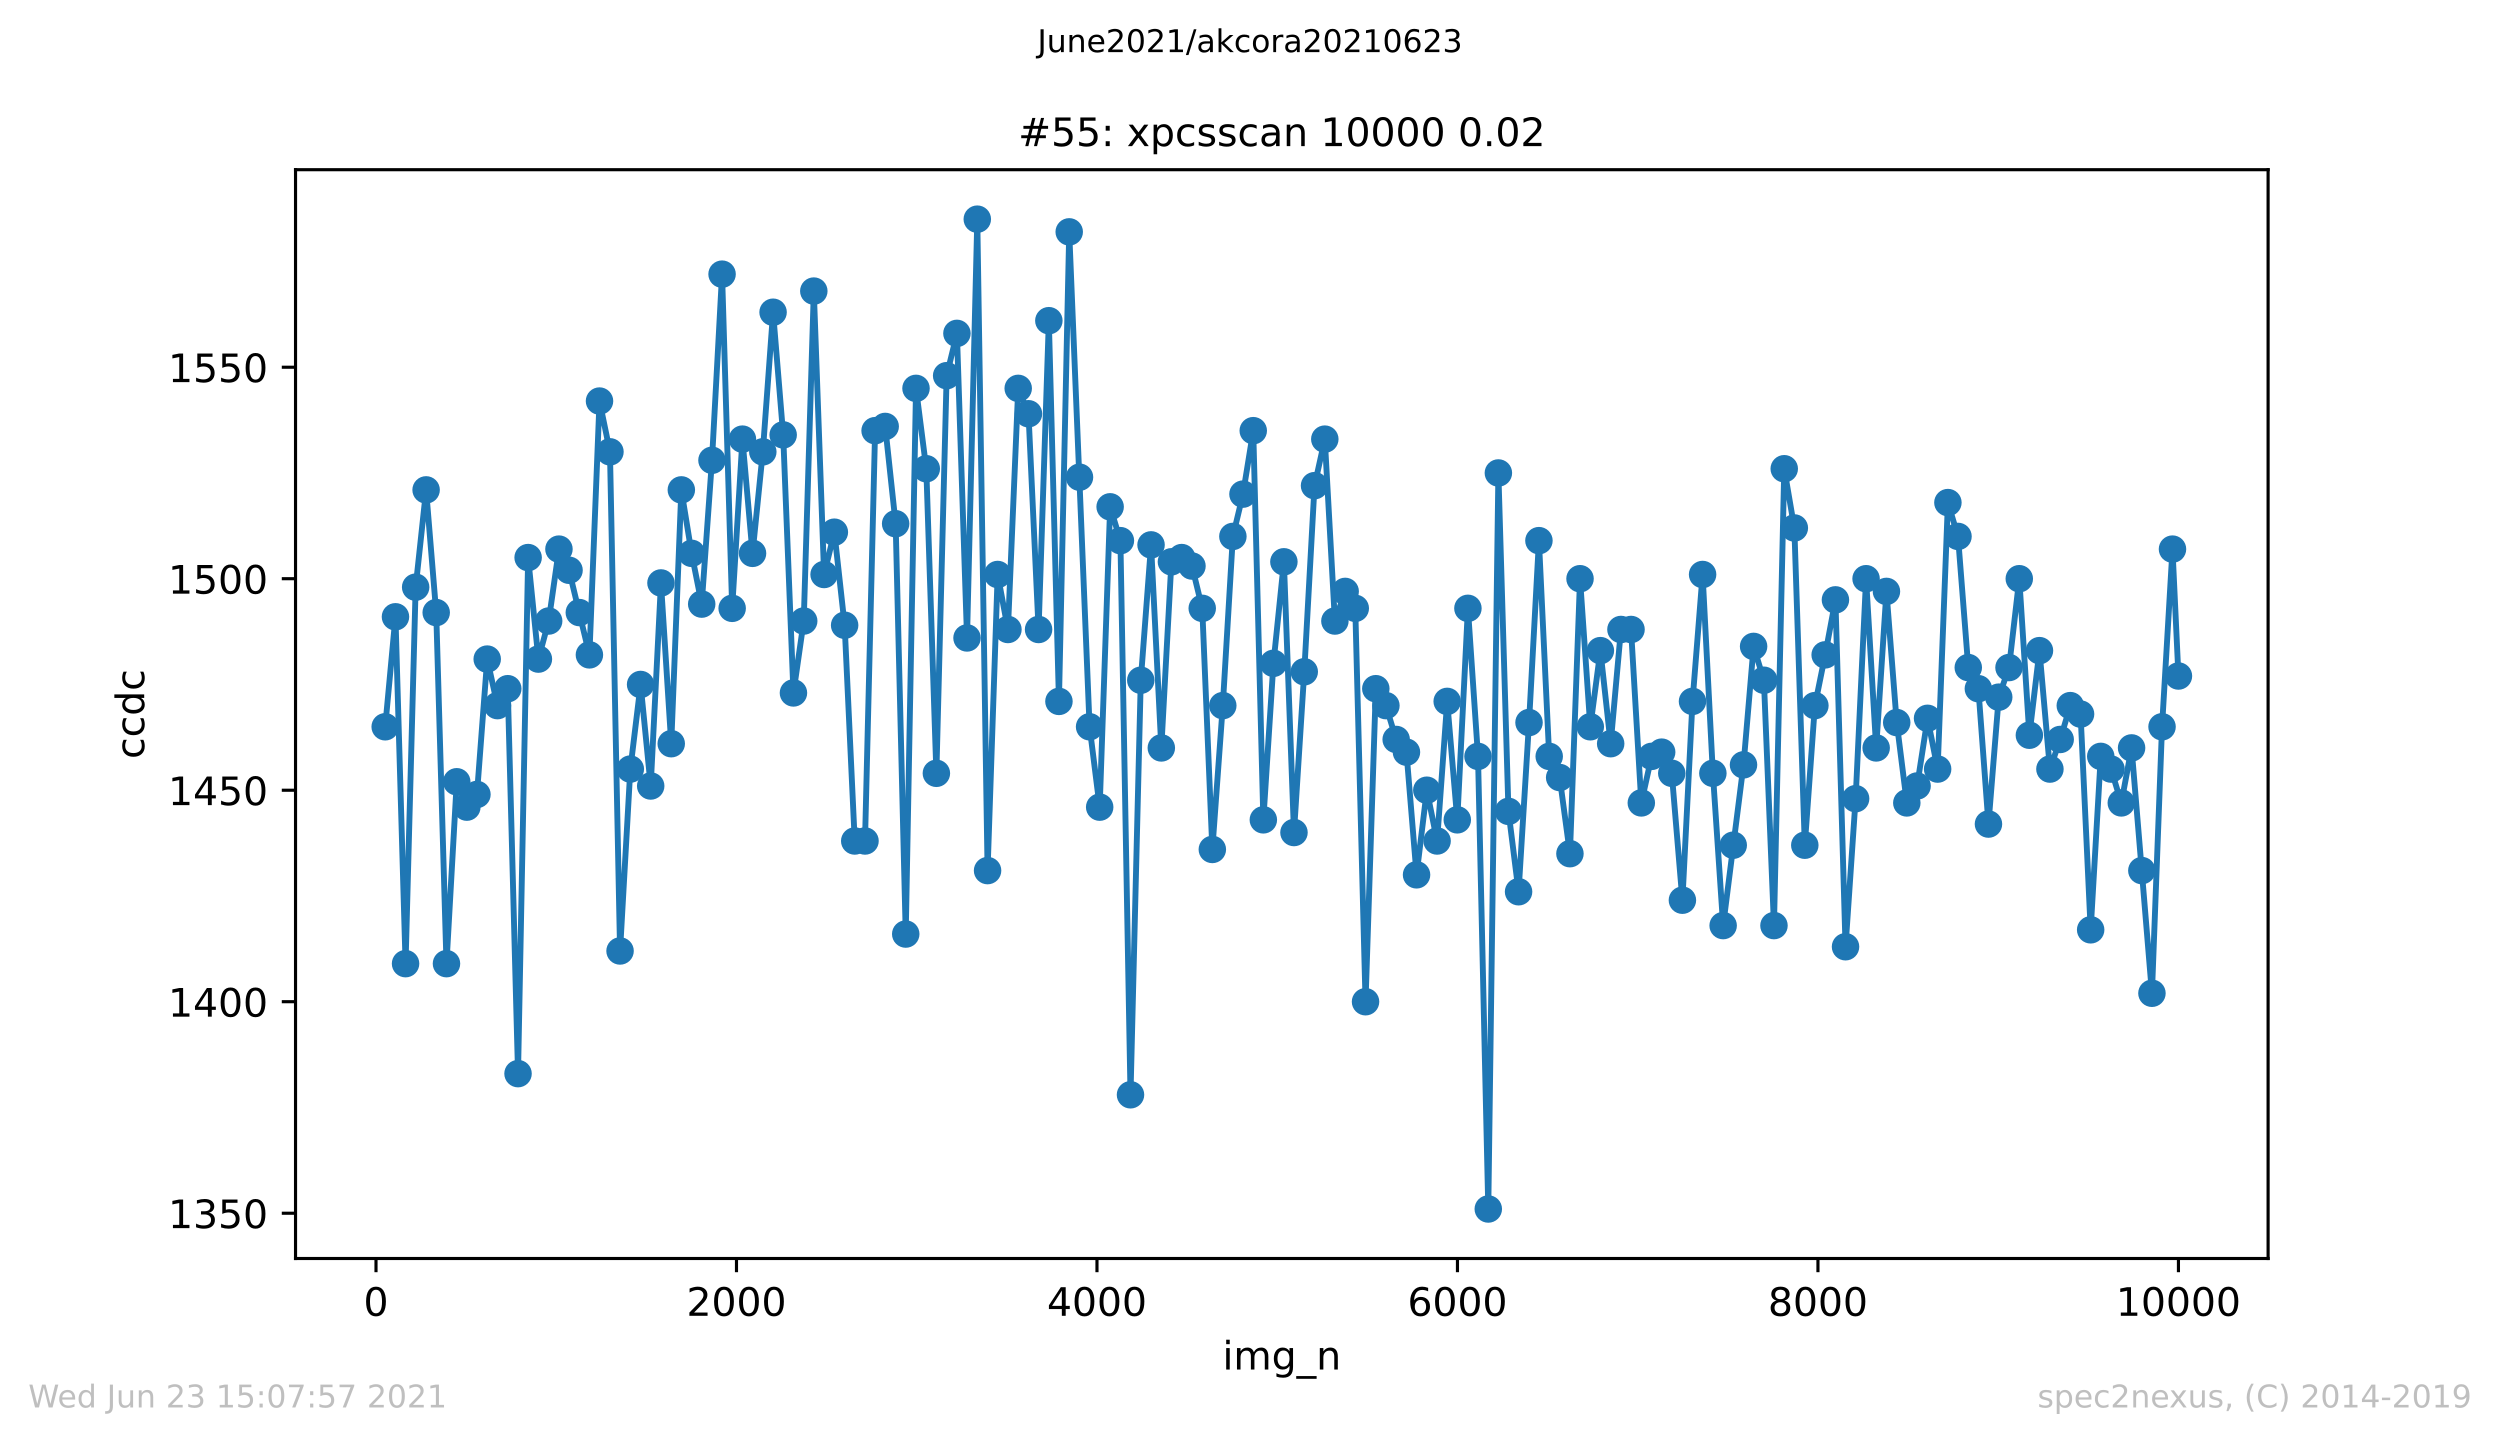 <?xml version="1.0" encoding="utf-8" standalone="no"?>
<!DOCTYPE svg PUBLIC "-//W3C//DTD SVG 1.1//EN"
  "http://www.w3.org/Graphics/SVG/1.1/DTD/svg11.dtd">
<!-- Created with matplotlib (https://matplotlib.org/) -->
<svg height="367.2pt" version="1.1" viewBox="0 0 636.48 367.2" width="636.48pt" xmlns="http://www.w3.org/2000/svg" xmlns:xlink="http://www.w3.org/1999/xlink">
 <defs>
  <style type="text/css">*{stroke-linecap:butt;stroke-linejoin:round;}</style>
 </defs>
 <g id="figure_1">
  <g id="patch_1">
   <path d="M 0 367.2 
L 636.48 367.2 
L 636.48 0 
L 0 0 
z
" style="fill:#ffffff;"/>
  </g>
  <g id="axes_1">
   <g id="patch_2">
    <path d="M 75.24 320.4 
L 577.44 320.4 
L 577.44 43.2 
L 75.24 43.2 
z
" style="fill:#ffffff;"/>
   </g>
   <g id="matplotlib.axis_1">
    <g id="xtick_1">
     <g id="line2d_1">
      <defs>
       <path d="M 0 0 
L 0 3.5 
" id="m28acc019c4" style="stroke:#000000;stroke-width:0.8;"/>
      </defs>
      <g>
       <use style="stroke:#000000;stroke-width:0.8;" x="95.727" xlink:href="#m28acc019c4" y="320.4"/>
      </g>
     </g>
     <g id="text_1">
      <!-- 0 -->
      <g transform="translate(92.546 334.998)scale(0.1 -0.1)">
       <defs>
        <path d="M 31.781 66.406 
Q 24.172 66.406 20.328 58.906 
Q 16.5 51.422 16.5 36.375 
Q 16.5 21.391 20.328 13.891 
Q 24.172 6.391 31.781 6.391 
Q 39.453 6.391 43.281 13.891 
Q 47.125 21.391 47.125 36.375 
Q 47.125 51.422 43.281 58.906 
Q 39.453 66.406 31.781 66.406 
z
M 31.781 74.219 
Q 44.047 74.219 50.516 64.516 
Q 56.984 54.828 56.984 36.375 
Q 56.984 17.969 50.516 8.266 
Q 44.047 -1.422 31.781 -1.422 
Q 19.531 -1.422 13.062 8.266 
Q 6.594 17.969 6.594 36.375 
Q 6.594 54.828 13.062 64.516 
Q 19.531 74.219 31.781 74.219 
z
" id="DejaVuSans-48"/>
       </defs>
       <use xlink:href="#DejaVuSans-48"/>
      </g>
     </g>
    </g>
    <g id="xtick_2">
     <g id="line2d_2">
      <g>
       <use style="stroke:#000000;stroke-width:0.8;" x="187.504" xlink:href="#m28acc019c4" y="320.4"/>
      </g>
     </g>
     <g id="text_2">
      <!-- 2000 -->
      <g transform="translate(174.779 334.998)scale(0.1 -0.1)">
       <defs>
        <path d="M 19.188 8.297 
L 53.609 8.297 
L 53.609 0 
L 7.328 0 
L 7.328 8.297 
Q 12.938 14.109 22.625 23.891 
Q 32.328 33.688 34.812 36.531 
Q 39.547 41.844 41.422 45.531 
Q 43.312 49.219 43.312 52.781 
Q 43.312 58.594 39.234 62.25 
Q 35.156 65.922 28.609 65.922 
Q 23.969 65.922 18.812 64.312 
Q 13.672 62.703 7.812 59.422 
L 7.812 69.391 
Q 13.766 71.781 18.938 73 
Q 24.125 74.219 28.422 74.219 
Q 39.75 74.219 46.484 68.547 
Q 53.219 62.891 53.219 53.422 
Q 53.219 48.922 51.531 44.891 
Q 49.859 40.875 45.406 35.406 
Q 44.188 33.984 37.641 27.219 
Q 31.109 20.453 19.188 8.297 
z
" id="DejaVuSans-50"/>
       </defs>
       <use xlink:href="#DejaVuSans-50"/>
       <use x="63.623" xlink:href="#DejaVuSans-48"/>
       <use x="127.246" xlink:href="#DejaVuSans-48"/>
       <use x="190.869" xlink:href="#DejaVuSans-48"/>
      </g>
     </g>
    </g>
    <g id="xtick_3">
     <g id="line2d_3">
      <g>
       <use style="stroke:#000000;stroke-width:0.8;" x="279.281" xlink:href="#m28acc019c4" y="320.4"/>
      </g>
     </g>
     <g id="text_3">
      <!-- 4000 -->
      <g transform="translate(266.556 334.998)scale(0.1 -0.1)">
       <defs>
        <path d="M 37.797 64.312 
L 12.891 25.391 
L 37.797 25.391 
z
M 35.203 72.906 
L 47.609 72.906 
L 47.609 25.391 
L 58.016 25.391 
L 58.016 17.188 
L 47.609 17.188 
L 47.609 0 
L 37.797 0 
L 37.797 17.188 
L 4.891 17.188 
L 4.891 26.703 
z
" id="DejaVuSans-52"/>
       </defs>
       <use xlink:href="#DejaVuSans-52"/>
       <use x="63.623" xlink:href="#DejaVuSans-48"/>
       <use x="127.246" xlink:href="#DejaVuSans-48"/>
       <use x="190.869" xlink:href="#DejaVuSans-48"/>
      </g>
     </g>
    </g>
    <g id="xtick_4">
     <g id="line2d_4">
      <g>
       <use style="stroke:#000000;stroke-width:0.8;" x="371.058" xlink:href="#m28acc019c4" y="320.4"/>
      </g>
     </g>
     <g id="text_4">
      <!-- 6000 -->
      <g transform="translate(358.333 334.998)scale(0.1 -0.1)">
       <defs>
        <path d="M 33.016 40.375 
Q 26.375 40.375 22.484 35.828 
Q 18.609 31.297 18.609 23.391 
Q 18.609 15.531 22.484 10.953 
Q 26.375 6.391 33.016 6.391 
Q 39.656 6.391 43.531 10.953 
Q 47.406 15.531 47.406 23.391 
Q 47.406 31.297 43.531 35.828 
Q 39.656 40.375 33.016 40.375 
z
M 52.594 71.297 
L 52.594 62.312 
Q 48.875 64.062 45.094 64.984 
Q 41.312 65.922 37.594 65.922 
Q 27.828 65.922 22.672 59.328 
Q 17.531 52.734 16.797 39.406 
Q 19.672 43.656 24.016 45.922 
Q 28.375 48.188 33.594 48.188 
Q 44.578 48.188 50.953 41.516 
Q 57.328 34.859 57.328 23.391 
Q 57.328 12.156 50.688 5.359 
Q 44.047 -1.422 33.016 -1.422 
Q 20.359 -1.422 13.672 8.266 
Q 6.984 17.969 6.984 36.375 
Q 6.984 53.656 15.188 63.938 
Q 23.391 74.219 37.203 74.219 
Q 40.922 74.219 44.703 73.484 
Q 48.484 72.75 52.594 71.297 
z
" id="DejaVuSans-54"/>
       </defs>
       <use xlink:href="#DejaVuSans-54"/>
       <use x="63.623" xlink:href="#DejaVuSans-48"/>
       <use x="127.246" xlink:href="#DejaVuSans-48"/>
       <use x="190.869" xlink:href="#DejaVuSans-48"/>
      </g>
     </g>
    </g>
    <g id="xtick_5">
     <g id="line2d_5">
      <g>
       <use style="stroke:#000000;stroke-width:0.8;" x="462.836" xlink:href="#m28acc019c4" y="320.4"/>
      </g>
     </g>
     <g id="text_5">
      <!-- 8000 -->
      <g transform="translate(450.111 334.998)scale(0.1 -0.1)">
       <defs>
        <path d="M 31.781 34.625 
Q 24.75 34.625 20.719 30.859 
Q 16.703 27.094 16.703 20.516 
Q 16.703 13.922 20.719 10.156 
Q 24.75 6.391 31.781 6.391 
Q 38.812 6.391 42.859 10.172 
Q 46.922 13.969 46.922 20.516 
Q 46.922 27.094 42.891 30.859 
Q 38.875 34.625 31.781 34.625 
z
M 21.922 38.812 
Q 15.578 40.375 12.031 44.719 
Q 8.5 49.078 8.5 55.328 
Q 8.5 64.062 14.719 69.141 
Q 20.953 74.219 31.781 74.219 
Q 42.672 74.219 48.875 69.141 
Q 55.078 64.062 55.078 55.328 
Q 55.078 49.078 51.531 44.719 
Q 48 40.375 41.703 38.812 
Q 48.828 37.156 52.797 32.312 
Q 56.781 27.484 56.781 20.516 
Q 56.781 9.906 50.312 4.234 
Q 43.844 -1.422 31.781 -1.422 
Q 19.734 -1.422 13.25 4.234 
Q 6.781 9.906 6.781 20.516 
Q 6.781 27.484 10.781 32.312 
Q 14.797 37.156 21.922 38.812 
z
M 18.312 54.391 
Q 18.312 48.734 21.844 45.562 
Q 25.391 42.391 31.781 42.391 
Q 38.141 42.391 41.719 45.562 
Q 45.312 48.734 45.312 54.391 
Q 45.312 60.062 41.719 63.234 
Q 38.141 66.406 31.781 66.406 
Q 25.391 66.406 21.844 63.234 
Q 18.312 60.062 18.312 54.391 
z
" id="DejaVuSans-56"/>
       </defs>
       <use xlink:href="#DejaVuSans-56"/>
       <use x="63.623" xlink:href="#DejaVuSans-48"/>
       <use x="127.246" xlink:href="#DejaVuSans-48"/>
       <use x="190.869" xlink:href="#DejaVuSans-48"/>
      </g>
     </g>
    </g>
    <g id="xtick_6">
     <g id="line2d_6">
      <g>
       <use style="stroke:#000000;stroke-width:0.8;" x="554.613" xlink:href="#m28acc019c4" y="320.4"/>
      </g>
     </g>
     <g id="text_6">
      <!-- 10000 -->
      <g transform="translate(538.706 334.998)scale(0.1 -0.1)">
       <defs>
        <path d="M 12.406 8.297 
L 28.516 8.297 
L 28.516 63.922 
L 10.984 60.406 
L 10.984 69.391 
L 28.422 72.906 
L 38.281 72.906 
L 38.281 8.297 
L 54.391 8.297 
L 54.391 0 
L 12.406 0 
z
" id="DejaVuSans-49"/>
       </defs>
       <use xlink:href="#DejaVuSans-49"/>
       <use x="63.623" xlink:href="#DejaVuSans-48"/>
       <use x="127.246" xlink:href="#DejaVuSans-48"/>
       <use x="190.869" xlink:href="#DejaVuSans-48"/>
       <use x="254.492" xlink:href="#DejaVuSans-48"/>
      </g>
     </g>
    </g>
    <g id="text_7">
     <!-- img_n -->
     <g transform="translate(311.238 348.677)scale(0.1 -0.1)">
      <defs>
       <path d="M 9.422 54.688 
L 18.406 54.688 
L 18.406 0 
L 9.422 0 
z
M 9.422 75.984 
L 18.406 75.984 
L 18.406 64.594 
L 9.422 64.594 
z
" id="DejaVuSans-105"/>
       <path d="M 52 44.188 
Q 55.375 50.25 60.062 53.125 
Q 64.75 56 71.094 56 
Q 79.641 56 84.281 50.016 
Q 88.922 44.047 88.922 33.016 
L 88.922 0 
L 79.891 0 
L 79.891 32.719 
Q 79.891 40.578 77.094 44.375 
Q 74.312 48.188 68.609 48.188 
Q 61.625 48.188 57.562 43.547 
Q 53.516 38.922 53.516 30.906 
L 53.516 0 
L 44.484 0 
L 44.484 32.719 
Q 44.484 40.625 41.703 44.406 
Q 38.922 48.188 33.109 48.188 
Q 26.219 48.188 22.156 43.531 
Q 18.109 38.875 18.109 30.906 
L 18.109 0 
L 9.078 0 
L 9.078 54.688 
L 18.109 54.688 
L 18.109 46.188 
Q 21.188 51.219 25.484 53.609 
Q 29.781 56 35.688 56 
Q 41.656 56 45.828 52.969 
Q 50 49.953 52 44.188 
z
" id="DejaVuSans-109"/>
       <path d="M 45.406 27.984 
Q 45.406 37.75 41.375 43.109 
Q 37.359 48.484 30.078 48.484 
Q 22.859 48.484 18.828 43.109 
Q 14.797 37.75 14.797 27.984 
Q 14.797 18.266 18.828 12.891 
Q 22.859 7.516 30.078 7.516 
Q 37.359 7.516 41.375 12.891 
Q 45.406 18.266 45.406 27.984 
z
M 54.391 6.781 
Q 54.391 -7.172 48.188 -13.984 
Q 42 -20.797 29.203 -20.797 
Q 24.469 -20.797 20.266 -20.094 
Q 16.062 -19.391 12.109 -17.922 
L 12.109 -9.188 
Q 16.062 -11.328 19.922 -12.344 
Q 23.781 -13.375 27.781 -13.375 
Q 36.625 -13.375 41.016 -8.766 
Q 45.406 -4.156 45.406 5.172 
L 45.406 9.625 
Q 42.625 4.781 38.281 2.391 
Q 33.938 0 27.875 0 
Q 17.828 0 11.672 7.656 
Q 5.516 15.328 5.516 27.984 
Q 5.516 40.672 11.672 48.328 
Q 17.828 56 27.875 56 
Q 33.938 56 38.281 53.609 
Q 42.625 51.219 45.406 46.391 
L 45.406 54.688 
L 54.391 54.688 
z
" id="DejaVuSans-103"/>
       <path d="M 50.984 -16.609 
L 50.984 -23.578 
L -0.984 -23.578 
L -0.984 -16.609 
z
" id="DejaVuSans-95"/>
       <path d="M 54.891 33.016 
L 54.891 0 
L 45.906 0 
L 45.906 32.719 
Q 45.906 40.484 42.875 44.328 
Q 39.844 48.188 33.797 48.188 
Q 26.516 48.188 22.312 43.547 
Q 18.109 38.922 18.109 30.906 
L 18.109 0 
L 9.078 0 
L 9.078 54.688 
L 18.109 54.688 
L 18.109 46.188 
Q 21.344 51.125 25.703 53.562 
Q 30.078 56 35.797 56 
Q 45.219 56 50.047 50.172 
Q 54.891 44.344 54.891 33.016 
z
" id="DejaVuSans-110"/>
      </defs>
      <use xlink:href="#DejaVuSans-105"/>
      <use x="27.783" xlink:href="#DejaVuSans-109"/>
      <use x="125.195" xlink:href="#DejaVuSans-103"/>
      <use x="188.672" xlink:href="#DejaVuSans-95"/>
      <use x="238.672" xlink:href="#DejaVuSans-110"/>
     </g>
    </g>
   </g>
   <g id="matplotlib.axis_2">
    <g id="ytick_1">
     <g id="line2d_7">
      <defs>
       <path d="M 0 0 
L -3.5 0 
" id="m19a2473161" style="stroke:#000000;stroke-width:0.8;"/>
      </defs>
      <g>
       <use style="stroke:#000000;stroke-width:0.8;" x="75.24" xlink:href="#m19a2473161" y="308.877"/>
      </g>
     </g>
     <g id="text_8">
      <!-- 1350 -->
      <g transform="translate(42.79 312.676)scale(0.1 -0.1)">
       <defs>
        <path d="M 40.578 39.312 
Q 47.656 37.797 51.625 33 
Q 55.609 28.219 55.609 21.188 
Q 55.609 10.406 48.188 4.484 
Q 40.766 -1.422 27.094 -1.422 
Q 22.516 -1.422 17.656 -0.516 
Q 12.797 0.391 7.625 2.203 
L 7.625 11.719 
Q 11.719 9.328 16.594 8.109 
Q 21.484 6.891 26.812 6.891 
Q 36.078 6.891 40.938 10.547 
Q 45.797 14.203 45.797 21.188 
Q 45.797 27.641 41.281 31.266 
Q 36.766 34.906 28.719 34.906 
L 20.219 34.906 
L 20.219 43.016 
L 29.109 43.016 
Q 36.375 43.016 40.234 45.922 
Q 44.094 48.828 44.094 54.297 
Q 44.094 59.906 40.109 62.906 
Q 36.141 65.922 28.719 65.922 
Q 24.656 65.922 20.016 65.031 
Q 15.375 64.156 9.812 62.312 
L 9.812 71.094 
Q 15.438 72.656 20.344 73.438 
Q 25.25 74.219 29.594 74.219 
Q 40.828 74.219 47.359 69.109 
Q 53.906 64.016 53.906 55.328 
Q 53.906 49.266 50.438 45.094 
Q 46.969 40.922 40.578 39.312 
z
" id="DejaVuSans-51"/>
        <path d="M 10.797 72.906 
L 49.516 72.906 
L 49.516 64.594 
L 19.828 64.594 
L 19.828 46.734 
Q 21.969 47.469 24.109 47.828 
Q 26.266 48.188 28.422 48.188 
Q 40.625 48.188 47.75 41.5 
Q 54.891 34.812 54.891 23.391 
Q 54.891 11.625 47.562 5.094 
Q 40.234 -1.422 26.906 -1.422 
Q 22.312 -1.422 17.547 -0.641 
Q 12.797 0.141 7.719 1.703 
L 7.719 11.625 
Q 12.109 9.234 16.797 8.062 
Q 21.484 6.891 26.703 6.891 
Q 35.156 6.891 40.078 11.328 
Q 45.016 15.766 45.016 23.391 
Q 45.016 31 40.078 35.438 
Q 35.156 39.891 26.703 39.891 
Q 22.75 39.891 18.812 39.016 
Q 14.891 38.141 10.797 36.281 
z
" id="DejaVuSans-53"/>
       </defs>
       <use xlink:href="#DejaVuSans-49"/>
       <use x="63.623" xlink:href="#DejaVuSans-51"/>
       <use x="127.246" xlink:href="#DejaVuSans-53"/>
       <use x="190.869" xlink:href="#DejaVuSans-48"/>
      </g>
     </g>
    </g>
    <g id="ytick_2">
     <g id="line2d_8">
      <g>
       <use style="stroke:#000000;stroke-width:0.8;" x="75.24" xlink:href="#m19a2473161" y="255.031"/>
      </g>
     </g>
     <g id="text_9">
      <!-- 1400 -->
      <g transform="translate(42.79 258.83)scale(0.1 -0.1)">
       <use xlink:href="#DejaVuSans-49"/>
       <use x="63.623" xlink:href="#DejaVuSans-52"/>
       <use x="127.246" xlink:href="#DejaVuSans-48"/>
       <use x="190.869" xlink:href="#DejaVuSans-48"/>
      </g>
     </g>
    </g>
    <g id="ytick_3">
     <g id="line2d_9">
      <g>
       <use style="stroke:#000000;stroke-width:0.8;" x="75.24" xlink:href="#m19a2473161" y="201.185"/>
      </g>
     </g>
     <g id="text_10">
      <!-- 1450 -->
      <g transform="translate(42.79 204.984)scale(0.1 -0.1)">
       <use xlink:href="#DejaVuSans-49"/>
       <use x="63.623" xlink:href="#DejaVuSans-52"/>
       <use x="127.246" xlink:href="#DejaVuSans-53"/>
       <use x="190.869" xlink:href="#DejaVuSans-48"/>
      </g>
     </g>
    </g>
    <g id="ytick_4">
     <g id="line2d_10">
      <g>
       <use style="stroke:#000000;stroke-width:0.8;" x="75.24" xlink:href="#m19a2473161" y="147.338"/>
      </g>
     </g>
     <g id="text_11">
      <!-- 1500 -->
      <g transform="translate(42.79 151.138)scale(0.1 -0.1)">
       <use xlink:href="#DejaVuSans-49"/>
       <use x="63.623" xlink:href="#DejaVuSans-53"/>
       <use x="127.246" xlink:href="#DejaVuSans-48"/>
       <use x="190.869" xlink:href="#DejaVuSans-48"/>
      </g>
     </g>
    </g>
    <g id="ytick_5">
     <g id="line2d_11">
      <g>
       <use style="stroke:#000000;stroke-width:0.8;" x="75.24" xlink:href="#m19a2473161" y="93.492"/>
      </g>
     </g>
     <g id="text_12">
      <!-- 1550 -->
      <g transform="translate(42.79 97.292)scale(0.1 -0.1)">
       <use xlink:href="#DejaVuSans-49"/>
       <use x="63.623" xlink:href="#DejaVuSans-53"/>
       <use x="127.246" xlink:href="#DejaVuSans-53"/>
       <use x="190.869" xlink:href="#DejaVuSans-48"/>
      </g>
     </g>
    </g>
    <g id="text_13">
     <!-- ccdc -->
     <g transform="translate(36.71 193.222)rotate(-90)scale(0.1 -0.1)">
      <defs>
       <path d="M 48.781 52.594 
L 48.781 44.188 
Q 44.969 46.297 41.141 47.344 
Q 37.312 48.391 33.406 48.391 
Q 24.656 48.391 19.812 42.844 
Q 14.984 37.312 14.984 27.297 
Q 14.984 17.281 19.812 11.734 
Q 24.656 6.203 33.406 6.203 
Q 37.312 6.203 41.141 7.25 
Q 44.969 8.297 48.781 10.406 
L 48.781 2.094 
Q 45.016 0.344 40.984 -0.531 
Q 36.969 -1.422 32.422 -1.422 
Q 20.062 -1.422 12.781 6.344 
Q 5.516 14.109 5.516 27.297 
Q 5.516 40.672 12.859 48.328 
Q 20.219 56 33.016 56 
Q 37.156 56 41.109 55.141 
Q 45.062 54.297 48.781 52.594 
z
" id="DejaVuSans-99"/>
       <path d="M 45.406 46.391 
L 45.406 75.984 
L 54.391 75.984 
L 54.391 0 
L 45.406 0 
L 45.406 8.203 
Q 42.578 3.328 38.25 0.953 
Q 33.938 -1.422 27.875 -1.422 
Q 17.969 -1.422 11.734 6.484 
Q 5.516 14.406 5.516 27.297 
Q 5.516 40.188 11.734 48.094 
Q 17.969 56 27.875 56 
Q 33.938 56 38.25 53.625 
Q 42.578 51.266 45.406 46.391 
z
M 14.797 27.297 
Q 14.797 17.391 18.875 11.75 
Q 22.953 6.109 30.078 6.109 
Q 37.203 6.109 41.297 11.75 
Q 45.406 17.391 45.406 27.297 
Q 45.406 37.203 41.297 42.844 
Q 37.203 48.484 30.078 48.484 
Q 22.953 48.484 18.875 42.844 
Q 14.797 37.203 14.797 27.297 
z
" id="DejaVuSans-100"/>
      </defs>
      <use xlink:href="#DejaVuSans-99"/>
      <use x="54.98" xlink:href="#DejaVuSans-99"/>
      <use x="109.961" xlink:href="#DejaVuSans-100"/>
      <use x="173.438" xlink:href="#DejaVuSans-99"/>
     </g>
    </g>
   </g>
   <g id="line2d_12">
    <path clip-path="url(#pab09417188)" d="M 98.067 185.031 
L 100.683 157.031 
L 103.253 245.338 
L 105.822 149.492 
L 108.484 124.723 
L 111.054 155.954 
L 113.669 245.338 
L 116.285 199.031 
L 118.855 205.492 
L 121.425 202.262 
L 124.04 167.8 
L 126.656 179.646 
L 129.272 175.338 
L 131.887 273.338 
L 134.457 141.954 
L 137.073 167.8 
L 139.688 158.108 
L 142.304 139.8 
L 144.874 145.185 
L 150.059 166.723 
L 152.629 102.108 
L 155.29 115.031 
L 157.86 242.108 
L 160.476 195.8 
L 163.091 174.262 
L 165.661 200.108 
L 168.277 148.415 
L 170.892 189.338 
L 173.462 124.723 
L 176.078 140.877 
L 178.648 153.8 
L 181.263 117.185 
L 183.833 69.8 
L 186.403 154.877 
L 189.018 111.8 
L 191.588 140.877 
L 194.204 115.031 
L 196.819 79.492 
L 199.389 110.723 
L 202.005 176.415 
L 204.621 158.108 
L 207.19 74.108 
L 209.806 146.262 
L 212.422 135.492 
L 215.037 159.185 
L 217.607 214.108 
L 220.223 214.108 
L 222.792 109.646 
L 225.362 108.569 
L 228.024 133.338 
L 230.593 237.8 
L 233.209 98.877 
L 235.825 119.338 
L 238.395 196.877 
L 241.01 95.646 
L 243.626 84.877 
L 246.196 162.415 
L 248.811 55.8 
L 251.427 221.646 
L 253.997 146.262 
L 256.612 160.262 
L 259.228 98.877 
L 261.844 105.338 
L 264.413 160.262 
L 267.029 81.646 
L 269.599 178.569 
L 272.214 59.031 
L 277.4 185.031 
L 279.97 205.492 
L 282.631 129.031 
L 285.247 137.646 
L 287.817 278.723 
L 290.432 173.185 
L 293.048 138.723 
L 295.663 190.415 
L 298.233 143.031 
L 300.849 141.954 
L 303.465 144.108 
L 306.08 154.877 
L 308.65 216.262 
L 311.311 179.646 
L 313.881 136.569 
L 316.451 125.8 
L 319.067 109.646 
L 321.636 208.723 
L 324.206 168.877 
L 326.868 143.031 
L 329.437 211.954 
L 332.053 171.031 
L 334.669 123.646 
L 337.284 111.8 
L 339.854 158.108 
L 342.47 150.569 
L 345.04 154.877 
L 347.655 255.031 
L 350.271 175.338 
L 352.841 179.646 
L 355.456 188.262 
L 358.072 191.492 
L 360.642 222.723 
L 363.257 201.185 
L 365.873 214.108 
L 368.443 178.569 
L 371.013 208.723 
L 373.72 154.877 
L 376.29 192.569 
L 378.905 307.8 
L 381.475 120.415 
L 384.045 206.569 
L 386.615 227.031 
L 389.276 183.954 
L 391.8 137.646 
L 394.416 192.569 
L 397.077 197.954 
L 399.693 217.338 
L 402.263 147.338 
L 404.878 185.031 
L 407.448 165.646 
L 410.064 189.338 
L 412.679 160.262 
L 415.249 160.262 
L 417.865 204.415 
L 420.48 192.569 
L 423.05 191.492 
L 425.62 196.877 
L 428.327 229.185 
L 430.897 178.569 
L 433.467 146.262 
L 436.083 196.877 
L 438.698 235.646 
L 443.884 194.723 
L 446.453 164.569 
L 449.069 173.185 
L 451.639 235.646 
L 454.254 119.338 
L 456.824 134.415 
L 459.486 215.185 
L 462.055 179.646 
L 464.671 166.723 
L 467.287 152.723 
L 469.857 241.031 
L 472.426 203.338 
L 475.088 147.338 
L 477.658 190.415 
L 480.273 150.569 
L 482.889 183.954 
L 485.459 204.415 
L 488.074 200.108 
L 490.736 182.877 
L 493.306 195.8 
L 495.921 127.954 
L 498.491 136.569 
L 501.107 169.954 
L 503.676 175.338 
L 506.246 209.8 
L 508.862 177.492 
L 511.477 169.954 
L 514.093 147.338 
L 516.663 187.185 
L 519.233 165.646 
L 521.894 195.8 
L 524.51 188.262 
L 527.08 179.646 
L 529.695 181.8 
L 532.265 236.723 
L 534.835 192.569 
L 537.45 195.8 
L 540.066 204.415 
L 542.682 190.415 
L 547.867 252.877 
L 550.437 185.031 
L 553.098 139.8 
L 554.613 172.108 
L 554.613 172.108 
" style="fill:none;stroke:#1f77b4;stroke-linecap:square;stroke-width:1.5;"/>
    <defs>
     <path d="M 0 3 
C 0.796 3 1.559 2.684 2.121 2.121 
C 2.684 1.559 3 0.796 3 0 
C 3 -0.796 2.684 -1.559 2.121 -2.121 
C 1.559 -2.684 0.796 -3 0 -3 
C -0.796 -3 -1.559 -2.684 -2.121 -2.121 
C -2.684 -1.559 -3 -0.796 -3 0 
C -3 0.796 -2.684 1.559 -2.121 2.121 
C -1.559 2.684 -0.796 3 0 3 
z
" id="m170121854f" style="stroke:#1f77b4;"/>
    </defs>
    <g clip-path="url(#pab09417188)">
     <use style="fill:#1f77b4;stroke:#1f77b4;" x="98.067" xlink:href="#m170121854f" y="185.031"/>
     <use style="fill:#1f77b4;stroke:#1f77b4;" x="100.683" xlink:href="#m170121854f" y="157.031"/>
     <use style="fill:#1f77b4;stroke:#1f77b4;" x="103.253" xlink:href="#m170121854f" y="245.338"/>
     <use style="fill:#1f77b4;stroke:#1f77b4;" x="105.822" xlink:href="#m170121854f" y="149.492"/>
     <use style="fill:#1f77b4;stroke:#1f77b4;" x="108.484" xlink:href="#m170121854f" y="124.723"/>
     <use style="fill:#1f77b4;stroke:#1f77b4;" x="111.054" xlink:href="#m170121854f" y="155.954"/>
     <use style="fill:#1f77b4;stroke:#1f77b4;" x="113.669" xlink:href="#m170121854f" y="245.338"/>
     <use style="fill:#1f77b4;stroke:#1f77b4;" x="116.285" xlink:href="#m170121854f" y="199.031"/>
     <use style="fill:#1f77b4;stroke:#1f77b4;" x="118.855" xlink:href="#m170121854f" y="205.492"/>
     <use style="fill:#1f77b4;stroke:#1f77b4;" x="121.425" xlink:href="#m170121854f" y="202.262"/>
     <use style="fill:#1f77b4;stroke:#1f77b4;" x="124.04" xlink:href="#m170121854f" y="167.8"/>
     <use style="fill:#1f77b4;stroke:#1f77b4;" x="126.656" xlink:href="#m170121854f" y="179.646"/>
     <use style="fill:#1f77b4;stroke:#1f77b4;" x="129.272" xlink:href="#m170121854f" y="175.338"/>
     <use style="fill:#1f77b4;stroke:#1f77b4;" x="131.887" xlink:href="#m170121854f" y="273.338"/>
     <use style="fill:#1f77b4;stroke:#1f77b4;" x="134.457" xlink:href="#m170121854f" y="141.954"/>
     <use style="fill:#1f77b4;stroke:#1f77b4;" x="137.073" xlink:href="#m170121854f" y="167.8"/>
     <use style="fill:#1f77b4;stroke:#1f77b4;" x="139.688" xlink:href="#m170121854f" y="158.108"/>
     <use style="fill:#1f77b4;stroke:#1f77b4;" x="142.304" xlink:href="#m170121854f" y="139.8"/>
     <use style="fill:#1f77b4;stroke:#1f77b4;" x="144.874" xlink:href="#m170121854f" y="145.185"/>
     <use style="fill:#1f77b4;stroke:#1f77b4;" x="147.489" xlink:href="#m170121854f" y="155.954"/>
     <use style="fill:#1f77b4;stroke:#1f77b4;" x="150.059" xlink:href="#m170121854f" y="166.723"/>
     <use style="fill:#1f77b4;stroke:#1f77b4;" x="152.629" xlink:href="#m170121854f" y="102.108"/>
     <use style="fill:#1f77b4;stroke:#1f77b4;" x="155.29" xlink:href="#m170121854f" y="115.031"/>
     <use style="fill:#1f77b4;stroke:#1f77b4;" x="157.86" xlink:href="#m170121854f" y="242.108"/>
     <use style="fill:#1f77b4;stroke:#1f77b4;" x="160.476" xlink:href="#m170121854f" y="195.8"/>
     <use style="fill:#1f77b4;stroke:#1f77b4;" x="163.091" xlink:href="#m170121854f" y="174.262"/>
     <use style="fill:#1f77b4;stroke:#1f77b4;" x="165.661" xlink:href="#m170121854f" y="200.108"/>
     <use style="fill:#1f77b4;stroke:#1f77b4;" x="168.277" xlink:href="#m170121854f" y="148.415"/>
     <use style="fill:#1f77b4;stroke:#1f77b4;" x="170.892" xlink:href="#m170121854f" y="189.338"/>
     <use style="fill:#1f77b4;stroke:#1f77b4;" x="173.462" xlink:href="#m170121854f" y="124.723"/>
     <use style="fill:#1f77b4;stroke:#1f77b4;" x="176.078" xlink:href="#m170121854f" y="140.877"/>
     <use style="fill:#1f77b4;stroke:#1f77b4;" x="178.648" xlink:href="#m170121854f" y="153.8"/>
     <use style="fill:#1f77b4;stroke:#1f77b4;" x="181.263" xlink:href="#m170121854f" y="117.185"/>
     <use style="fill:#1f77b4;stroke:#1f77b4;" x="183.833" xlink:href="#m170121854f" y="69.8"/>
     <use style="fill:#1f77b4;stroke:#1f77b4;" x="186.403" xlink:href="#m170121854f" y="154.877"/>
     <use style="fill:#1f77b4;stroke:#1f77b4;" x="189.018" xlink:href="#m170121854f" y="111.8"/>
     <use style="fill:#1f77b4;stroke:#1f77b4;" x="191.588" xlink:href="#m170121854f" y="140.877"/>
     <use style="fill:#1f77b4;stroke:#1f77b4;" x="194.204" xlink:href="#m170121854f" y="115.031"/>
     <use style="fill:#1f77b4;stroke:#1f77b4;" x="196.819" xlink:href="#m170121854f" y="79.492"/>
     <use style="fill:#1f77b4;stroke:#1f77b4;" x="199.389" xlink:href="#m170121854f" y="110.723"/>
     <use style="fill:#1f77b4;stroke:#1f77b4;" x="202.005" xlink:href="#m170121854f" y="176.415"/>
     <use style="fill:#1f77b4;stroke:#1f77b4;" x="204.621" xlink:href="#m170121854f" y="158.108"/>
     <use style="fill:#1f77b4;stroke:#1f77b4;" x="207.19" xlink:href="#m170121854f" y="74.108"/>
     <use style="fill:#1f77b4;stroke:#1f77b4;" x="209.806" xlink:href="#m170121854f" y="146.262"/>
     <use style="fill:#1f77b4;stroke:#1f77b4;" x="212.422" xlink:href="#m170121854f" y="135.492"/>
     <use style="fill:#1f77b4;stroke:#1f77b4;" x="215.037" xlink:href="#m170121854f" y="159.185"/>
     <use style="fill:#1f77b4;stroke:#1f77b4;" x="217.607" xlink:href="#m170121854f" y="214.108"/>
     <use style="fill:#1f77b4;stroke:#1f77b4;" x="220.223" xlink:href="#m170121854f" y="214.108"/>
     <use style="fill:#1f77b4;stroke:#1f77b4;" x="222.792" xlink:href="#m170121854f" y="109.646"/>
     <use style="fill:#1f77b4;stroke:#1f77b4;" x="225.362" xlink:href="#m170121854f" y="108.569"/>
     <use style="fill:#1f77b4;stroke:#1f77b4;" x="228.024" xlink:href="#m170121854f" y="133.338"/>
     <use style="fill:#1f77b4;stroke:#1f77b4;" x="230.593" xlink:href="#m170121854f" y="237.8"/>
     <use style="fill:#1f77b4;stroke:#1f77b4;" x="233.209" xlink:href="#m170121854f" y="98.877"/>
     <use style="fill:#1f77b4;stroke:#1f77b4;" x="235.825" xlink:href="#m170121854f" y="119.338"/>
     <use style="fill:#1f77b4;stroke:#1f77b4;" x="238.395" xlink:href="#m170121854f" y="196.877"/>
     <use style="fill:#1f77b4;stroke:#1f77b4;" x="241.01" xlink:href="#m170121854f" y="95.646"/>
     <use style="fill:#1f77b4;stroke:#1f77b4;" x="243.626" xlink:href="#m170121854f" y="84.877"/>
     <use style="fill:#1f77b4;stroke:#1f77b4;" x="246.196" xlink:href="#m170121854f" y="162.415"/>
     <use style="fill:#1f77b4;stroke:#1f77b4;" x="248.811" xlink:href="#m170121854f" y="55.8"/>
     <use style="fill:#1f77b4;stroke:#1f77b4;" x="251.427" xlink:href="#m170121854f" y="221.646"/>
     <use style="fill:#1f77b4;stroke:#1f77b4;" x="253.997" xlink:href="#m170121854f" y="146.262"/>
     <use style="fill:#1f77b4;stroke:#1f77b4;" x="256.612" xlink:href="#m170121854f" y="160.262"/>
     <use style="fill:#1f77b4;stroke:#1f77b4;" x="259.228" xlink:href="#m170121854f" y="98.877"/>
     <use style="fill:#1f77b4;stroke:#1f77b4;" x="261.844" xlink:href="#m170121854f" y="105.338"/>
     <use style="fill:#1f77b4;stroke:#1f77b4;" x="264.413" xlink:href="#m170121854f" y="160.262"/>
     <use style="fill:#1f77b4;stroke:#1f77b4;" x="267.029" xlink:href="#m170121854f" y="81.646"/>
     <use style="fill:#1f77b4;stroke:#1f77b4;" x="269.599" xlink:href="#m170121854f" y="178.569"/>
     <use style="fill:#1f77b4;stroke:#1f77b4;" x="272.214" xlink:href="#m170121854f" y="59.031"/>
     <use style="fill:#1f77b4;stroke:#1f77b4;" x="274.83" xlink:href="#m170121854f" y="121.492"/>
     <use style="fill:#1f77b4;stroke:#1f77b4;" x="277.4" xlink:href="#m170121854f" y="185.031"/>
     <use style="fill:#1f77b4;stroke:#1f77b4;" x="279.97" xlink:href="#m170121854f" y="205.492"/>
     <use style="fill:#1f77b4;stroke:#1f77b4;" x="282.631" xlink:href="#m170121854f" y="129.031"/>
     <use style="fill:#1f77b4;stroke:#1f77b4;" x="285.247" xlink:href="#m170121854f" y="137.646"/>
     <use style="fill:#1f77b4;stroke:#1f77b4;" x="287.817" xlink:href="#m170121854f" y="278.723"/>
     <use style="fill:#1f77b4;stroke:#1f77b4;" x="290.432" xlink:href="#m170121854f" y="173.185"/>
     <use style="fill:#1f77b4;stroke:#1f77b4;" x="293.048" xlink:href="#m170121854f" y="138.723"/>
     <use style="fill:#1f77b4;stroke:#1f77b4;" x="295.663" xlink:href="#m170121854f" y="190.415"/>
     <use style="fill:#1f77b4;stroke:#1f77b4;" x="298.233" xlink:href="#m170121854f" y="143.031"/>
     <use style="fill:#1f77b4;stroke:#1f77b4;" x="300.849" xlink:href="#m170121854f" y="141.954"/>
     <use style="fill:#1f77b4;stroke:#1f77b4;" x="303.465" xlink:href="#m170121854f" y="144.108"/>
     <use style="fill:#1f77b4;stroke:#1f77b4;" x="306.08" xlink:href="#m170121854f" y="154.877"/>
     <use style="fill:#1f77b4;stroke:#1f77b4;" x="308.65" xlink:href="#m170121854f" y="216.262"/>
     <use style="fill:#1f77b4;stroke:#1f77b4;" x="311.311" xlink:href="#m170121854f" y="179.646"/>
     <use style="fill:#1f77b4;stroke:#1f77b4;" x="313.881" xlink:href="#m170121854f" y="136.569"/>
     <use style="fill:#1f77b4;stroke:#1f77b4;" x="316.451" xlink:href="#m170121854f" y="125.8"/>
     <use style="fill:#1f77b4;stroke:#1f77b4;" x="319.067" xlink:href="#m170121854f" y="109.646"/>
     <use style="fill:#1f77b4;stroke:#1f77b4;" x="321.636" xlink:href="#m170121854f" y="208.723"/>
     <use style="fill:#1f77b4;stroke:#1f77b4;" x="324.206" xlink:href="#m170121854f" y="168.877"/>
     <use style="fill:#1f77b4;stroke:#1f77b4;" x="326.868" xlink:href="#m170121854f" y="143.031"/>
     <use style="fill:#1f77b4;stroke:#1f77b4;" x="329.437" xlink:href="#m170121854f" y="211.954"/>
     <use style="fill:#1f77b4;stroke:#1f77b4;" x="332.053" xlink:href="#m170121854f" y="171.031"/>
     <use style="fill:#1f77b4;stroke:#1f77b4;" x="334.669" xlink:href="#m170121854f" y="123.646"/>
     <use style="fill:#1f77b4;stroke:#1f77b4;" x="337.284" xlink:href="#m170121854f" y="111.8"/>
     <use style="fill:#1f77b4;stroke:#1f77b4;" x="339.854" xlink:href="#m170121854f" y="158.108"/>
     <use style="fill:#1f77b4;stroke:#1f77b4;" x="342.47" xlink:href="#m170121854f" y="150.569"/>
     <use style="fill:#1f77b4;stroke:#1f77b4;" x="345.04" xlink:href="#m170121854f" y="154.877"/>
     <use style="fill:#1f77b4;stroke:#1f77b4;" x="347.655" xlink:href="#m170121854f" y="255.031"/>
     <use style="fill:#1f77b4;stroke:#1f77b4;" x="350.271" xlink:href="#m170121854f" y="175.338"/>
     <use style="fill:#1f77b4;stroke:#1f77b4;" x="352.841" xlink:href="#m170121854f" y="179.646"/>
     <use style="fill:#1f77b4;stroke:#1f77b4;" x="355.456" xlink:href="#m170121854f" y="188.262"/>
     <use style="fill:#1f77b4;stroke:#1f77b4;" x="358.072" xlink:href="#m170121854f" y="191.492"/>
     <use style="fill:#1f77b4;stroke:#1f77b4;" x="360.642" xlink:href="#m170121854f" y="222.723"/>
     <use style="fill:#1f77b4;stroke:#1f77b4;" x="363.257" xlink:href="#m170121854f" y="201.185"/>
     <use style="fill:#1f77b4;stroke:#1f77b4;" x="365.873" xlink:href="#m170121854f" y="214.108"/>
     <use style="fill:#1f77b4;stroke:#1f77b4;" x="368.443" xlink:href="#m170121854f" y="178.569"/>
     <use style="fill:#1f77b4;stroke:#1f77b4;" x="371.013" xlink:href="#m170121854f" y="208.723"/>
     <use style="fill:#1f77b4;stroke:#1f77b4;" x="373.72" xlink:href="#m170121854f" y="154.877"/>
     <use style="fill:#1f77b4;stroke:#1f77b4;" x="376.29" xlink:href="#m170121854f" y="192.569"/>
     <use style="fill:#1f77b4;stroke:#1f77b4;" x="378.905" xlink:href="#m170121854f" y="307.8"/>
     <use style="fill:#1f77b4;stroke:#1f77b4;" x="381.475" xlink:href="#m170121854f" y="120.415"/>
     <use style="fill:#1f77b4;stroke:#1f77b4;" x="384.045" xlink:href="#m170121854f" y="206.569"/>
     <use style="fill:#1f77b4;stroke:#1f77b4;" x="386.615" xlink:href="#m170121854f" y="227.031"/>
     <use style="fill:#1f77b4;stroke:#1f77b4;" x="389.276" xlink:href="#m170121854f" y="183.954"/>
     <use style="fill:#1f77b4;stroke:#1f77b4;" x="391.8" xlink:href="#m170121854f" y="137.646"/>
     <use style="fill:#1f77b4;stroke:#1f77b4;" x="394.416" xlink:href="#m170121854f" y="192.569"/>
     <use style="fill:#1f77b4;stroke:#1f77b4;" x="397.077" xlink:href="#m170121854f" y="197.954"/>
     <use style="fill:#1f77b4;stroke:#1f77b4;" x="399.693" xlink:href="#m170121854f" y="217.338"/>
     <use style="fill:#1f77b4;stroke:#1f77b4;" x="402.263" xlink:href="#m170121854f" y="147.338"/>
     <use style="fill:#1f77b4;stroke:#1f77b4;" x="404.878" xlink:href="#m170121854f" y="185.031"/>
     <use style="fill:#1f77b4;stroke:#1f77b4;" x="407.448" xlink:href="#m170121854f" y="165.646"/>
     <use style="fill:#1f77b4;stroke:#1f77b4;" x="410.064" xlink:href="#m170121854f" y="189.338"/>
     <use style="fill:#1f77b4;stroke:#1f77b4;" x="412.679" xlink:href="#m170121854f" y="160.262"/>
     <use style="fill:#1f77b4;stroke:#1f77b4;" x="415.249" xlink:href="#m170121854f" y="160.262"/>
     <use style="fill:#1f77b4;stroke:#1f77b4;" x="417.865" xlink:href="#m170121854f" y="204.415"/>
     <use style="fill:#1f77b4;stroke:#1f77b4;" x="420.48" xlink:href="#m170121854f" y="192.569"/>
     <use style="fill:#1f77b4;stroke:#1f77b4;" x="423.05" xlink:href="#m170121854f" y="191.492"/>
     <use style="fill:#1f77b4;stroke:#1f77b4;" x="425.62" xlink:href="#m170121854f" y="196.877"/>
     <use style="fill:#1f77b4;stroke:#1f77b4;" x="428.327" xlink:href="#m170121854f" y="229.185"/>
     <use style="fill:#1f77b4;stroke:#1f77b4;" x="430.897" xlink:href="#m170121854f" y="178.569"/>
     <use style="fill:#1f77b4;stroke:#1f77b4;" x="433.467" xlink:href="#m170121854f" y="146.262"/>
     <use style="fill:#1f77b4;stroke:#1f77b4;" x="436.083" xlink:href="#m170121854f" y="196.877"/>
     <use style="fill:#1f77b4;stroke:#1f77b4;" x="438.698" xlink:href="#m170121854f" y="235.646"/>
     <use style="fill:#1f77b4;stroke:#1f77b4;" x="441.268" xlink:href="#m170121854f" y="215.185"/>
     <use style="fill:#1f77b4;stroke:#1f77b4;" x="443.884" xlink:href="#m170121854f" y="194.723"/>
     <use style="fill:#1f77b4;stroke:#1f77b4;" x="446.453" xlink:href="#m170121854f" y="164.569"/>
     <use style="fill:#1f77b4;stroke:#1f77b4;" x="449.069" xlink:href="#m170121854f" y="173.185"/>
     <use style="fill:#1f77b4;stroke:#1f77b4;" x="451.639" xlink:href="#m170121854f" y="235.646"/>
     <use style="fill:#1f77b4;stroke:#1f77b4;" x="454.254" xlink:href="#m170121854f" y="119.338"/>
     <use style="fill:#1f77b4;stroke:#1f77b4;" x="456.824" xlink:href="#m170121854f" y="134.415"/>
     <use style="fill:#1f77b4;stroke:#1f77b4;" x="459.486" xlink:href="#m170121854f" y="215.185"/>
     <use style="fill:#1f77b4;stroke:#1f77b4;" x="462.055" xlink:href="#m170121854f" y="179.646"/>
     <use style="fill:#1f77b4;stroke:#1f77b4;" x="464.671" xlink:href="#m170121854f" y="166.723"/>
     <use style="fill:#1f77b4;stroke:#1f77b4;" x="467.287" xlink:href="#m170121854f" y="152.723"/>
     <use style="fill:#1f77b4;stroke:#1f77b4;" x="469.857" xlink:href="#m170121854f" y="241.031"/>
     <use style="fill:#1f77b4;stroke:#1f77b4;" x="472.426" xlink:href="#m170121854f" y="203.338"/>
     <use style="fill:#1f77b4;stroke:#1f77b4;" x="475.088" xlink:href="#m170121854f" y="147.338"/>
     <use style="fill:#1f77b4;stroke:#1f77b4;" x="477.658" xlink:href="#m170121854f" y="190.415"/>
     <use style="fill:#1f77b4;stroke:#1f77b4;" x="480.273" xlink:href="#m170121854f" y="150.569"/>
     <use style="fill:#1f77b4;stroke:#1f77b4;" x="482.889" xlink:href="#m170121854f" y="183.954"/>
     <use style="fill:#1f77b4;stroke:#1f77b4;" x="485.459" xlink:href="#m170121854f" y="204.415"/>
     <use style="fill:#1f77b4;stroke:#1f77b4;" x="488.074" xlink:href="#m170121854f" y="200.108"/>
     <use style="fill:#1f77b4;stroke:#1f77b4;" x="490.736" xlink:href="#m170121854f" y="182.877"/>
     <use style="fill:#1f77b4;stroke:#1f77b4;" x="493.306" xlink:href="#m170121854f" y="195.8"/>
     <use style="fill:#1f77b4;stroke:#1f77b4;" x="495.921" xlink:href="#m170121854f" y="127.954"/>
     <use style="fill:#1f77b4;stroke:#1f77b4;" x="498.491" xlink:href="#m170121854f" y="136.569"/>
     <use style="fill:#1f77b4;stroke:#1f77b4;" x="501.107" xlink:href="#m170121854f" y="169.954"/>
     <use style="fill:#1f77b4;stroke:#1f77b4;" x="503.676" xlink:href="#m170121854f" y="175.338"/>
     <use style="fill:#1f77b4;stroke:#1f77b4;" x="506.246" xlink:href="#m170121854f" y="209.8"/>
     <use style="fill:#1f77b4;stroke:#1f77b4;" x="508.862" xlink:href="#m170121854f" y="177.492"/>
     <use style="fill:#1f77b4;stroke:#1f77b4;" x="511.477" xlink:href="#m170121854f" y="169.954"/>
     <use style="fill:#1f77b4;stroke:#1f77b4;" x="514.093" xlink:href="#m170121854f" y="147.338"/>
     <use style="fill:#1f77b4;stroke:#1f77b4;" x="516.663" xlink:href="#m170121854f" y="187.185"/>
     <use style="fill:#1f77b4;stroke:#1f77b4;" x="519.233" xlink:href="#m170121854f" y="165.646"/>
     <use style="fill:#1f77b4;stroke:#1f77b4;" x="521.894" xlink:href="#m170121854f" y="195.8"/>
     <use style="fill:#1f77b4;stroke:#1f77b4;" x="524.51" xlink:href="#m170121854f" y="188.262"/>
     <use style="fill:#1f77b4;stroke:#1f77b4;" x="527.08" xlink:href="#m170121854f" y="179.646"/>
     <use style="fill:#1f77b4;stroke:#1f77b4;" x="529.695" xlink:href="#m170121854f" y="181.8"/>
     <use style="fill:#1f77b4;stroke:#1f77b4;" x="532.265" xlink:href="#m170121854f" y="236.723"/>
     <use style="fill:#1f77b4;stroke:#1f77b4;" x="534.835" xlink:href="#m170121854f" y="192.569"/>
     <use style="fill:#1f77b4;stroke:#1f77b4;" x="537.45" xlink:href="#m170121854f" y="195.8"/>
     <use style="fill:#1f77b4;stroke:#1f77b4;" x="540.066" xlink:href="#m170121854f" y="204.415"/>
     <use style="fill:#1f77b4;stroke:#1f77b4;" x="542.682" xlink:href="#m170121854f" y="190.415"/>
     <use style="fill:#1f77b4;stroke:#1f77b4;" x="545.297" xlink:href="#m170121854f" y="221.646"/>
     <use style="fill:#1f77b4;stroke:#1f77b4;" x="547.867" xlink:href="#m170121854f" y="252.877"/>
     <use style="fill:#1f77b4;stroke:#1f77b4;" x="550.437" xlink:href="#m170121854f" y="185.031"/>
     <use style="fill:#1f77b4;stroke:#1f77b4;" x="553.098" xlink:href="#m170121854f" y="139.8"/>
     <use style="fill:#1f77b4;stroke:#1f77b4;" x="554.613" xlink:href="#m170121854f" y="172.108"/>
    </g>
   </g>
   <g id="patch_3">
    <path d="M 75.24 320.4 
L 75.24 43.2 
" style="fill:none;stroke:#000000;stroke-linecap:square;stroke-linejoin:miter;stroke-width:0.8;"/>
   </g>
   <g id="patch_4">
    <path d="M 577.44 320.4 
L 577.44 43.2 
" style="fill:none;stroke:#000000;stroke-linecap:square;stroke-linejoin:miter;stroke-width:0.8;"/>
   </g>
   <g id="patch_5">
    <path d="M 75.24 320.4 
L 577.44 320.4 
" style="fill:none;stroke:#000000;stroke-linecap:square;stroke-linejoin:miter;stroke-width:0.8;"/>
   </g>
   <g id="patch_6">
    <path d="M 75.24 43.2 
L 577.44 43.2 
" style="fill:none;stroke:#000000;stroke-linecap:square;stroke-linejoin:miter;stroke-width:0.8;"/>
   </g>
   <g id="text_14">
    <!-- #55: xpcsscan 10000 0.02 -->
    <g transform="translate(259.223 37.2)scale(0.1 -0.1)">
     <defs>
      <path d="M 51.125 44 
L 36.922 44 
L 32.812 27.688 
L 47.125 27.688 
z
M 43.797 71.781 
L 38.719 51.516 
L 52.984 51.516 
L 58.109 71.781 
L 65.922 71.781 
L 60.891 51.516 
L 76.125 51.516 
L 76.125 44 
L 58.984 44 
L 54.984 27.688 
L 70.516 27.688 
L 70.516 20.219 
L 53.078 20.219 
L 48 0 
L 40.188 0 
L 45.219 20.219 
L 30.906 20.219 
L 25.875 0 
L 18.016 0 
L 23.094 20.219 
L 7.719 20.219 
L 7.719 27.688 
L 24.906 27.688 
L 29 44 
L 13.281 44 
L 13.281 51.516 
L 30.906 51.516 
L 35.891 71.781 
z
" id="DejaVuSans-35"/>
      <path d="M 11.719 12.406 
L 22.016 12.406 
L 22.016 0 
L 11.719 0 
z
M 11.719 51.703 
L 22.016 51.703 
L 22.016 39.312 
L 11.719 39.312 
z
" id="DejaVuSans-58"/>
      <path id="DejaVuSans-32"/>
      <path d="M 54.891 54.688 
L 35.109 28.078 
L 55.906 0 
L 45.312 0 
L 29.391 21.484 
L 13.484 0 
L 2.875 0 
L 24.125 28.609 
L 4.688 54.688 
L 15.281 54.688 
L 29.781 35.203 
L 44.281 54.688 
z
" id="DejaVuSans-120"/>
      <path d="M 18.109 8.203 
L 18.109 -20.797 
L 9.078 -20.797 
L 9.078 54.688 
L 18.109 54.688 
L 18.109 46.391 
Q 20.953 51.266 25.266 53.625 
Q 29.594 56 35.594 56 
Q 45.562 56 51.781 48.094 
Q 58.016 40.188 58.016 27.297 
Q 58.016 14.406 51.781 6.484 
Q 45.562 -1.422 35.594 -1.422 
Q 29.594 -1.422 25.266 0.953 
Q 20.953 3.328 18.109 8.203 
z
M 48.688 27.297 
Q 48.688 37.203 44.609 42.844 
Q 40.531 48.484 33.406 48.484 
Q 26.266 48.484 22.188 42.844 
Q 18.109 37.203 18.109 27.297 
Q 18.109 17.391 22.188 11.75 
Q 26.266 6.109 33.406 6.109 
Q 40.531 6.109 44.609 11.75 
Q 48.688 17.391 48.688 27.297 
z
" id="DejaVuSans-112"/>
      <path d="M 44.281 53.078 
L 44.281 44.578 
Q 40.484 46.531 36.375 47.5 
Q 32.281 48.484 27.875 48.484 
Q 21.188 48.484 17.844 46.438 
Q 14.5 44.391 14.5 40.281 
Q 14.5 37.156 16.891 35.375 
Q 19.281 33.594 26.516 31.984 
L 29.594 31.297 
Q 39.156 29.25 43.188 25.516 
Q 47.219 21.781 47.219 15.094 
Q 47.219 7.469 41.188 3.016 
Q 35.156 -1.422 24.609 -1.422 
Q 20.219 -1.422 15.453 -0.562 
Q 10.688 0.297 5.422 2 
L 5.422 11.281 
Q 10.406 8.688 15.234 7.391 
Q 20.062 6.109 24.812 6.109 
Q 31.156 6.109 34.562 8.281 
Q 37.984 10.453 37.984 14.406 
Q 37.984 18.062 35.516 20.016 
Q 33.062 21.969 24.703 23.781 
L 21.578 24.516 
Q 13.234 26.266 9.516 29.906 
Q 5.812 33.547 5.812 39.891 
Q 5.812 47.609 11.281 51.797 
Q 16.75 56 26.812 56 
Q 31.781 56 36.172 55.266 
Q 40.578 54.547 44.281 53.078 
z
" id="DejaVuSans-115"/>
      <path d="M 34.281 27.484 
Q 23.391 27.484 19.188 25 
Q 14.984 22.516 14.984 16.5 
Q 14.984 11.719 18.141 8.906 
Q 21.297 6.109 26.703 6.109 
Q 34.188 6.109 38.703 11.406 
Q 43.219 16.703 43.219 25.484 
L 43.219 27.484 
z
M 52.203 31.203 
L 52.203 0 
L 43.219 0 
L 43.219 8.297 
Q 40.141 3.328 35.547 0.953 
Q 30.953 -1.422 24.312 -1.422 
Q 15.922 -1.422 10.953 3.297 
Q 6 8.016 6 15.922 
Q 6 25.141 12.172 29.828 
Q 18.359 34.516 30.609 34.516 
L 43.219 34.516 
L 43.219 35.406 
Q 43.219 41.609 39.141 45 
Q 35.062 48.391 27.688 48.391 
Q 23 48.391 18.547 47.266 
Q 14.109 46.141 10.016 43.891 
L 10.016 52.203 
Q 14.938 54.109 19.578 55.047 
Q 24.219 56 28.609 56 
Q 40.484 56 46.344 49.844 
Q 52.203 43.703 52.203 31.203 
z
" id="DejaVuSans-97"/>
      <path d="M 10.688 12.406 
L 21 12.406 
L 21 0 
L 10.688 0 
z
" id="DejaVuSans-46"/>
     </defs>
     <use xlink:href="#DejaVuSans-35"/>
     <use x="83.789" xlink:href="#DejaVuSans-53"/>
     <use x="147.412" xlink:href="#DejaVuSans-53"/>
     <use x="211.035" xlink:href="#DejaVuSans-58"/>
     <use x="244.727" xlink:href="#DejaVuSans-32"/>
     <use x="276.514" xlink:href="#DejaVuSans-120"/>
     <use x="335.693" xlink:href="#DejaVuSans-112"/>
     <use x="399.17" xlink:href="#DejaVuSans-99"/>
     <use x="454.15" xlink:href="#DejaVuSans-115"/>
     <use x="506.25" xlink:href="#DejaVuSans-115"/>
     <use x="558.35" xlink:href="#DejaVuSans-99"/>
     <use x="613.33" xlink:href="#DejaVuSans-97"/>
     <use x="674.609" xlink:href="#DejaVuSans-110"/>
     <use x="737.988" xlink:href="#DejaVuSans-32"/>
     <use x="769.775" xlink:href="#DejaVuSans-49"/>
     <use x="833.398" xlink:href="#DejaVuSans-48"/>
     <use x="897.021" xlink:href="#DejaVuSans-48"/>
     <use x="960.645" xlink:href="#DejaVuSans-48"/>
     <use x="1024.268" xlink:href="#DejaVuSans-48"/>
     <use x="1087.891" xlink:href="#DejaVuSans-32"/>
     <use x="1119.678" xlink:href="#DejaVuSans-48"/>
     <use x="1183.301" xlink:href="#DejaVuSans-46"/>
     <use x="1215.088" xlink:href="#DejaVuSans-48"/>
     <use x="1278.711" xlink:href="#DejaVuSans-50"/>
    </g>
   </g>
  </g>
  <g id="text_15">
   <!-- June2021/akcora20210623 -->
   <g transform="translate(264.131 13.279)scale(0.08 -0.08)">
    <defs>
     <path d="M 9.812 72.906 
L 19.672 72.906 
L 19.672 5.078 
Q 19.672 -8.109 14.672 -14.062 
Q 9.672 -20.016 -1.422 -20.016 
L -5.172 -20.016 
L -5.172 -11.719 
L -2.094 -11.719 
Q 4.438 -11.719 7.125 -8.047 
Q 9.812 -4.391 9.812 5.078 
z
" id="DejaVuSans-74"/>
     <path d="M 8.5 21.578 
L 8.5 54.688 
L 17.484 54.688 
L 17.484 21.922 
Q 17.484 14.156 20.5 10.266 
Q 23.531 6.391 29.594 6.391 
Q 36.859 6.391 41.078 11.031 
Q 45.312 15.672 45.312 23.688 
L 45.312 54.688 
L 54.297 54.688 
L 54.297 0 
L 45.312 0 
L 45.312 8.406 
Q 42.047 3.422 37.719 1 
Q 33.406 -1.422 27.688 -1.422 
Q 18.266 -1.422 13.375 4.438 
Q 8.5 10.297 8.5 21.578 
z
M 31.109 56 
z
" id="DejaVuSans-117"/>
     <path d="M 56.203 29.594 
L 56.203 25.203 
L 14.891 25.203 
Q 15.484 15.922 20.484 11.062 
Q 25.484 6.203 34.422 6.203 
Q 39.594 6.203 44.453 7.469 
Q 49.312 8.734 54.109 11.281 
L 54.109 2.781 
Q 49.266 0.734 44.188 -0.344 
Q 39.109 -1.422 33.891 -1.422 
Q 20.797 -1.422 13.156 6.188 
Q 5.516 13.812 5.516 26.812 
Q 5.516 40.234 12.766 48.109 
Q 20.016 56 32.328 56 
Q 43.359 56 49.781 48.891 
Q 56.203 41.797 56.203 29.594 
z
M 47.219 32.234 
Q 47.125 39.594 43.094 43.984 
Q 39.062 48.391 32.422 48.391 
Q 24.906 48.391 20.391 44.141 
Q 15.875 39.891 15.188 32.172 
z
" id="DejaVuSans-101"/>
     <path d="M 25.391 72.906 
L 33.688 72.906 
L 8.297 -9.281 
L 0 -9.281 
z
" id="DejaVuSans-47"/>
     <path d="M 9.078 75.984 
L 18.109 75.984 
L 18.109 31.109 
L 44.922 54.688 
L 56.391 54.688 
L 27.391 29.109 
L 57.625 0 
L 45.906 0 
L 18.109 26.703 
L 18.109 0 
L 9.078 0 
z
" id="DejaVuSans-107"/>
     <path d="M 30.609 48.391 
Q 23.391 48.391 19.188 42.75 
Q 14.984 37.109 14.984 27.297 
Q 14.984 17.484 19.156 11.844 
Q 23.344 6.203 30.609 6.203 
Q 37.797 6.203 41.984 11.859 
Q 46.188 17.531 46.188 27.297 
Q 46.188 37.016 41.984 42.703 
Q 37.797 48.391 30.609 48.391 
z
M 30.609 56 
Q 42.328 56 49.016 48.375 
Q 55.719 40.766 55.719 27.297 
Q 55.719 13.875 49.016 6.219 
Q 42.328 -1.422 30.609 -1.422 
Q 18.844 -1.422 12.172 6.219 
Q 5.516 13.875 5.516 27.297 
Q 5.516 40.766 12.172 48.375 
Q 18.844 56 30.609 56 
z
" id="DejaVuSans-111"/>
     <path d="M 41.109 46.297 
Q 39.594 47.172 37.812 47.578 
Q 36.031 48 33.891 48 
Q 26.266 48 22.188 43.047 
Q 18.109 38.094 18.109 28.812 
L 18.109 0 
L 9.078 0 
L 9.078 54.688 
L 18.109 54.688 
L 18.109 46.188 
Q 20.953 51.172 25.484 53.578 
Q 30.031 56 36.531 56 
Q 37.453 56 38.578 55.875 
Q 39.703 55.766 41.062 55.516 
z
" id="DejaVuSans-114"/>
    </defs>
    <use xlink:href="#DejaVuSans-74"/>
    <use x="29.492" xlink:href="#DejaVuSans-117"/>
    <use x="92.871" xlink:href="#DejaVuSans-110"/>
    <use x="156.25" xlink:href="#DejaVuSans-101"/>
    <use x="217.773" xlink:href="#DejaVuSans-50"/>
    <use x="281.396" xlink:href="#DejaVuSans-48"/>
    <use x="345.02" xlink:href="#DejaVuSans-50"/>
    <use x="408.643" xlink:href="#DejaVuSans-49"/>
    <use x="472.266" xlink:href="#DejaVuSans-47"/>
    <use x="505.957" xlink:href="#DejaVuSans-97"/>
    <use x="567.236" xlink:href="#DejaVuSans-107"/>
    <use x="625.146" xlink:href="#DejaVuSans-99"/>
    <use x="680.127" xlink:href="#DejaVuSans-111"/>
    <use x="741.309" xlink:href="#DejaVuSans-114"/>
    <use x="782.422" xlink:href="#DejaVuSans-97"/>
    <use x="843.701" xlink:href="#DejaVuSans-50"/>
    <use x="907.324" xlink:href="#DejaVuSans-48"/>
    <use x="970.947" xlink:href="#DejaVuSans-50"/>
    <use x="1034.57" xlink:href="#DejaVuSans-49"/>
    <use x="1098.193" xlink:href="#DejaVuSans-48"/>
    <use x="1161.816" xlink:href="#DejaVuSans-54"/>
    <use x="1225.439" xlink:href="#DejaVuSans-50"/>
    <use x="1289.062" xlink:href="#DejaVuSans-51"/>
   </g>
  </g>
  <g id="text_16">
   <!-- Wed Jun 23 15:07:57 2021 -->
   <g style="fill:#808080;opacity:0.5;" transform="translate(7.2 358.336)scale(0.08 -0.08)">
    <defs>
     <path d="M 3.328 72.906 
L 13.281 72.906 
L 28.609 11.281 
L 43.891 72.906 
L 54.984 72.906 
L 70.312 11.281 
L 85.594 72.906 
L 95.609 72.906 
L 77.297 0 
L 64.891 0 
L 49.516 63.281 
L 33.984 0 
L 21.578 0 
z
" id="DejaVuSans-87"/>
     <path d="M 8.203 72.906 
L 55.078 72.906 
L 55.078 68.703 
L 28.609 0 
L 18.312 0 
L 43.219 64.594 
L 8.203 64.594 
z
" id="DejaVuSans-55"/>
    </defs>
    <use xlink:href="#DejaVuSans-87"/>
    <use x="93.002" xlink:href="#DejaVuSans-101"/>
    <use x="154.525" xlink:href="#DejaVuSans-100"/>
    <use x="218.002" xlink:href="#DejaVuSans-32"/>
    <use x="249.789" xlink:href="#DejaVuSans-74"/>
    <use x="279.281" xlink:href="#DejaVuSans-117"/>
    <use x="342.66" xlink:href="#DejaVuSans-110"/>
    <use x="406.039" xlink:href="#DejaVuSans-32"/>
    <use x="437.826" xlink:href="#DejaVuSans-50"/>
    <use x="501.449" xlink:href="#DejaVuSans-51"/>
    <use x="565.072" xlink:href="#DejaVuSans-32"/>
    <use x="596.859" xlink:href="#DejaVuSans-49"/>
    <use x="660.482" xlink:href="#DejaVuSans-53"/>
    <use x="724.105" xlink:href="#DejaVuSans-58"/>
    <use x="757.797" xlink:href="#DejaVuSans-48"/>
    <use x="821.42" xlink:href="#DejaVuSans-55"/>
    <use x="885.043" xlink:href="#DejaVuSans-58"/>
    <use x="918.734" xlink:href="#DejaVuSans-53"/>
    <use x="982.357" xlink:href="#DejaVuSans-55"/>
    <use x="1045.98" xlink:href="#DejaVuSans-32"/>
    <use x="1077.768" xlink:href="#DejaVuSans-50"/>
    <use x="1141.391" xlink:href="#DejaVuSans-48"/>
    <use x="1205.014" xlink:href="#DejaVuSans-50"/>
    <use x="1268.637" xlink:href="#DejaVuSans-49"/>
   </g>
  </g>
  <g id="text_17">
   <!-- spec2nexus, (C) 2014-2019 -->
   <g style="fill:#808080;opacity:0.5;" transform="translate(518.735 358.336)scale(0.08 -0.08)">
    <defs>
     <path d="M 11.719 12.406 
L 22.016 12.406 
L 22.016 4 
L 14.016 -11.625 
L 7.719 -11.625 
L 11.719 4 
z
" id="DejaVuSans-44"/>
     <path d="M 31 75.875 
Q 24.469 64.656 21.281 53.656 
Q 18.109 42.672 18.109 31.391 
Q 18.109 20.125 21.312 9.062 
Q 24.516 -2 31 -13.188 
L 23.188 -13.188 
Q 15.875 -1.703 12.234 9.375 
Q 8.594 20.453 8.594 31.391 
Q 8.594 42.281 12.203 53.312 
Q 15.828 64.359 23.188 75.875 
z
" id="DejaVuSans-40"/>
     <path d="M 64.406 67.281 
L 64.406 56.891 
Q 59.422 61.531 53.781 63.812 
Q 48.141 66.109 41.797 66.109 
Q 29.297 66.109 22.656 58.469 
Q 16.016 50.828 16.016 36.375 
Q 16.016 21.969 22.656 14.328 
Q 29.297 6.688 41.797 6.688 
Q 48.141 6.688 53.781 8.984 
Q 59.422 11.281 64.406 15.922 
L 64.406 5.609 
Q 59.234 2.094 53.438 0.328 
Q 47.656 -1.422 41.219 -1.422 
Q 24.656 -1.422 15.125 8.703 
Q 5.609 18.844 5.609 36.375 
Q 5.609 53.953 15.125 64.078 
Q 24.656 74.219 41.219 74.219 
Q 47.75 74.219 53.531 72.484 
Q 59.328 70.75 64.406 67.281 
z
" id="DejaVuSans-67"/>
     <path d="M 8.016 75.875 
L 15.828 75.875 
Q 23.141 64.359 26.781 53.312 
Q 30.422 42.281 30.422 31.391 
Q 30.422 20.453 26.781 9.375 
Q 23.141 -1.703 15.828 -13.188 
L 8.016 -13.188 
Q 14.5 -2 17.703 9.062 
Q 20.906 20.125 20.906 31.391 
Q 20.906 42.672 17.703 53.656 
Q 14.5 64.656 8.016 75.875 
z
" id="DejaVuSans-41"/>
     <path d="M 4.891 31.391 
L 31.203 31.391 
L 31.203 23.391 
L 4.891 23.391 
z
" id="DejaVuSans-45"/>
     <path d="M 10.984 1.516 
L 10.984 10.5 
Q 14.703 8.734 18.5 7.812 
Q 22.312 6.891 25.984 6.891 
Q 35.75 6.891 40.891 13.453 
Q 46.047 20.016 46.781 33.406 
Q 43.953 29.203 39.594 26.953 
Q 35.25 24.703 29.984 24.703 
Q 19.047 24.703 12.672 31.312 
Q 6.297 37.938 6.297 49.422 
Q 6.297 60.641 12.938 67.422 
Q 19.578 74.219 30.609 74.219 
Q 43.266 74.219 49.922 64.516 
Q 56.594 54.828 56.594 36.375 
Q 56.594 19.141 48.406 8.859 
Q 40.234 -1.422 26.422 -1.422 
Q 22.703 -1.422 18.891 -0.688 
Q 15.094 0.047 10.984 1.516 
z
M 30.609 32.422 
Q 37.25 32.422 41.125 36.953 
Q 45.016 41.5 45.016 49.422 
Q 45.016 57.281 41.125 61.844 
Q 37.25 66.406 30.609 66.406 
Q 23.969 66.406 20.094 61.844 
Q 16.219 57.281 16.219 49.422 
Q 16.219 41.5 20.094 36.953 
Q 23.969 32.422 30.609 32.422 
z
" id="DejaVuSans-57"/>
    </defs>
    <use xlink:href="#DejaVuSans-115"/>
    <use x="52.1" xlink:href="#DejaVuSans-112"/>
    <use x="115.576" xlink:href="#DejaVuSans-101"/>
    <use x="177.1" xlink:href="#DejaVuSans-99"/>
    <use x="232.08" xlink:href="#DejaVuSans-50"/>
    <use x="295.703" xlink:href="#DejaVuSans-110"/>
    <use x="359.082" xlink:href="#DejaVuSans-101"/>
    <use x="418.855" xlink:href="#DejaVuSans-120"/>
    <use x="478.035" xlink:href="#DejaVuSans-117"/>
    <use x="541.414" xlink:href="#DejaVuSans-115"/>
    <use x="593.514" xlink:href="#DejaVuSans-44"/>
    <use x="625.301" xlink:href="#DejaVuSans-32"/>
    <use x="657.088" xlink:href="#DejaVuSans-40"/>
    <use x="696.102" xlink:href="#DejaVuSans-67"/>
    <use x="765.926" xlink:href="#DejaVuSans-41"/>
    <use x="804.939" xlink:href="#DejaVuSans-32"/>
    <use x="836.727" xlink:href="#DejaVuSans-50"/>
    <use x="900.35" xlink:href="#DejaVuSans-48"/>
    <use x="963.973" xlink:href="#DejaVuSans-49"/>
    <use x="1027.596" xlink:href="#DejaVuSans-52"/>
    <use x="1091.219" xlink:href="#DejaVuSans-45"/>
    <use x="1127.303" xlink:href="#DejaVuSans-50"/>
    <use x="1190.926" xlink:href="#DejaVuSans-48"/>
    <use x="1254.549" xlink:href="#DejaVuSans-49"/>
    <use x="1318.172" xlink:href="#DejaVuSans-57"/>
   </g>
  </g>
 </g>
 <defs>
  <clipPath id="pab09417188">
   <rect height="277.2" width="502.2" x="75.24" y="43.2"/>
  </clipPath>
 </defs>
</svg>
